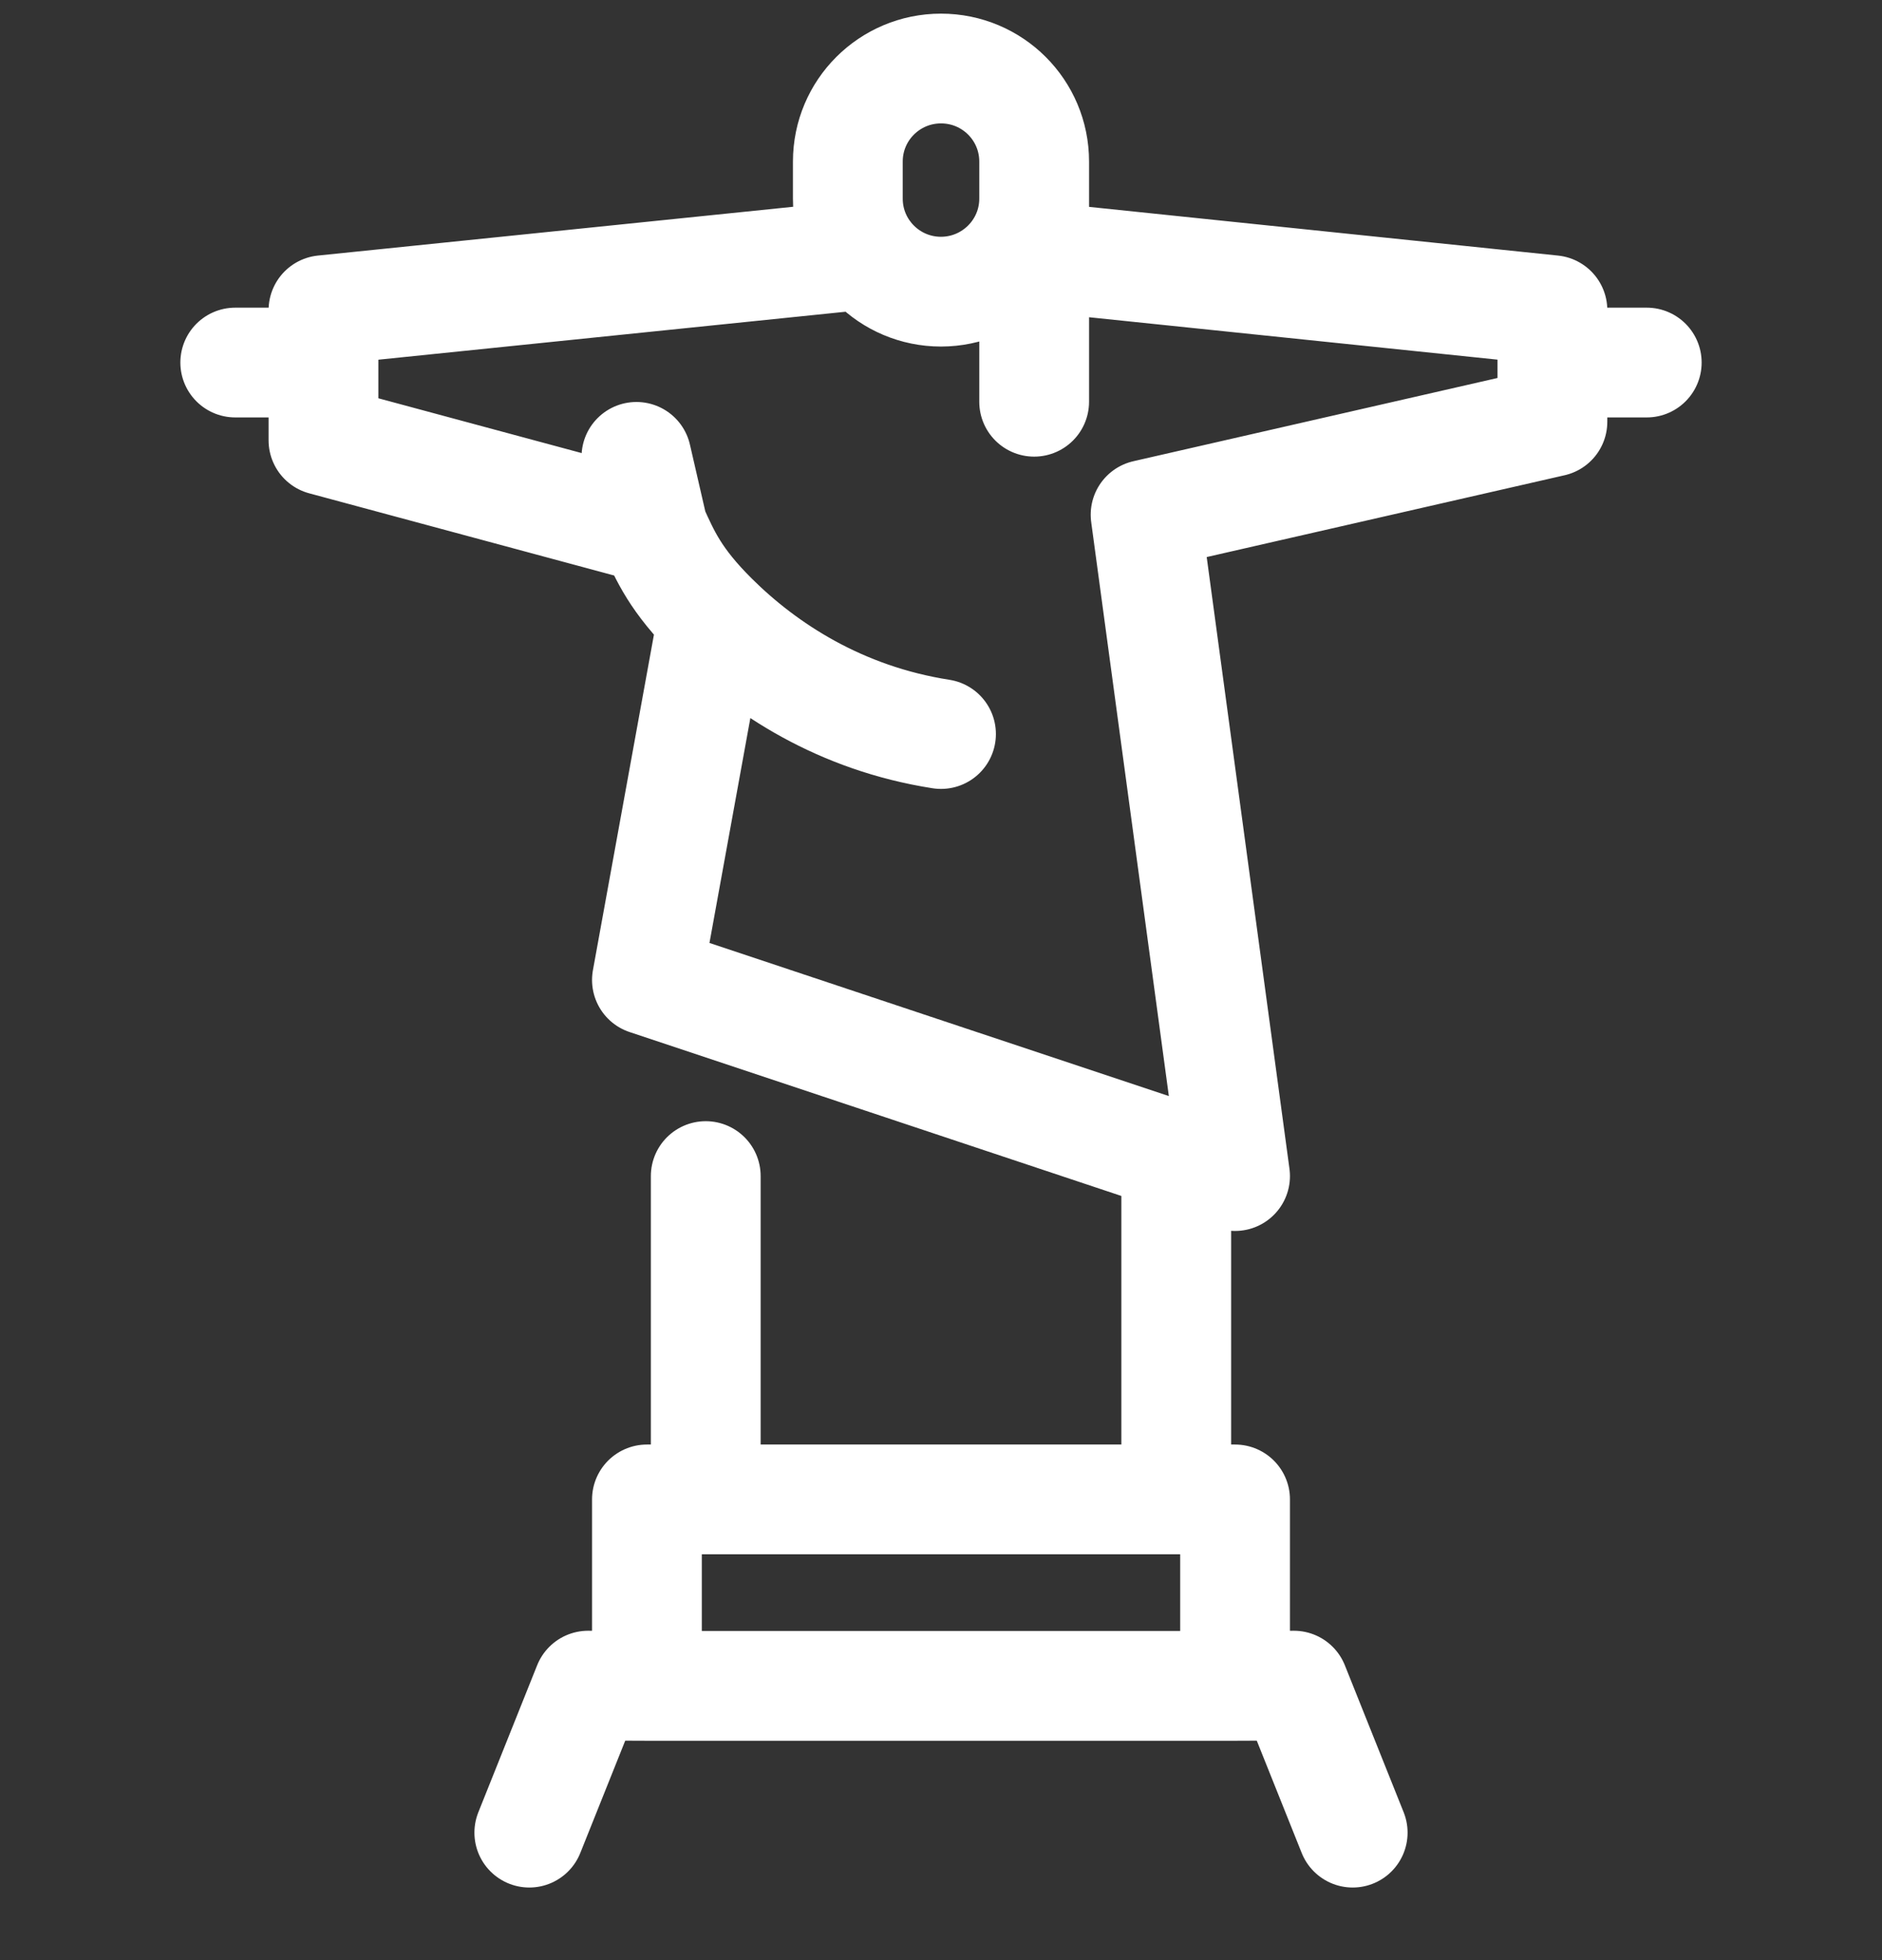<?xml version="1.0" encoding="utf-8"?>
<!-- Generator: Adobe Illustrator 16.0.0, SVG Export Plug-In . SVG Version: 6.00 Build 0)  -->
<!DOCTYPE svg PUBLIC "-//W3C//DTD SVG 1.1//EN" "http://www.w3.org/Graphics/SVG/1.1/DTD/svg11.dtd">
<svg version="1.1" id="Layer_1" xmlns="http://www.w3.org/2000/svg" xmlns:xlink="http://www.w3.org/1999/xlink" x="0px" y="0px"
	 width="24px" height="25px" viewBox="0 0 24 25" enable-background="new 0 0 24 25" xml:space="preserve">
<rect x="0" y="0" width="24" height="25" fill="#333333" stroke="none"/>
<path fill="none" stroke="#FFFFFF" stroke-width="1.4" stroke-linecap="round" stroke-linejoin="round" d="M9,19.124h6 M9,19.124
	H8.25v2.378 M9,19.124V15 M15,19.124h0.75v2.378 M15,19.124v-4.375 M15.75,21.502l0.75-0.003l0.75,1.875 M15.75,21.502h-7.5
	 M8.25,21.502L7.5,21.499l-0.75,1.875 M13.188,2.534V2.06c0-0.655-0.531-1.186-1.188-1.186c-0.656,0-1.188,0.531-1.188,1.186v0.474
	c0,0.655,0.532,1.186,1.188,1.186C12.656,3.719,13.188,3.188,13.188,2.534z M13.188,2.534v2.59 M11.05,3.245L4.125,3.956v1.66
	l4.203,1.133 M8.328,6.749c0.157,0.345,0.285,0.648,0.763,1.124 M8.328,6.749L8.116,5.827 M9.091,7.873L8.25,12.499l6.75,2.25
	 M9.091,7.873C9.75,8.529,10.717,9.162,12,9.362 M12.95,3.245l6.847,0.711v0.668 M4.125,4.624H3 M19.797,4.624H21 M19.797,4.624
	v0.755l-5.188,1.186L15.75,15L15,14.749"/>
</svg>
